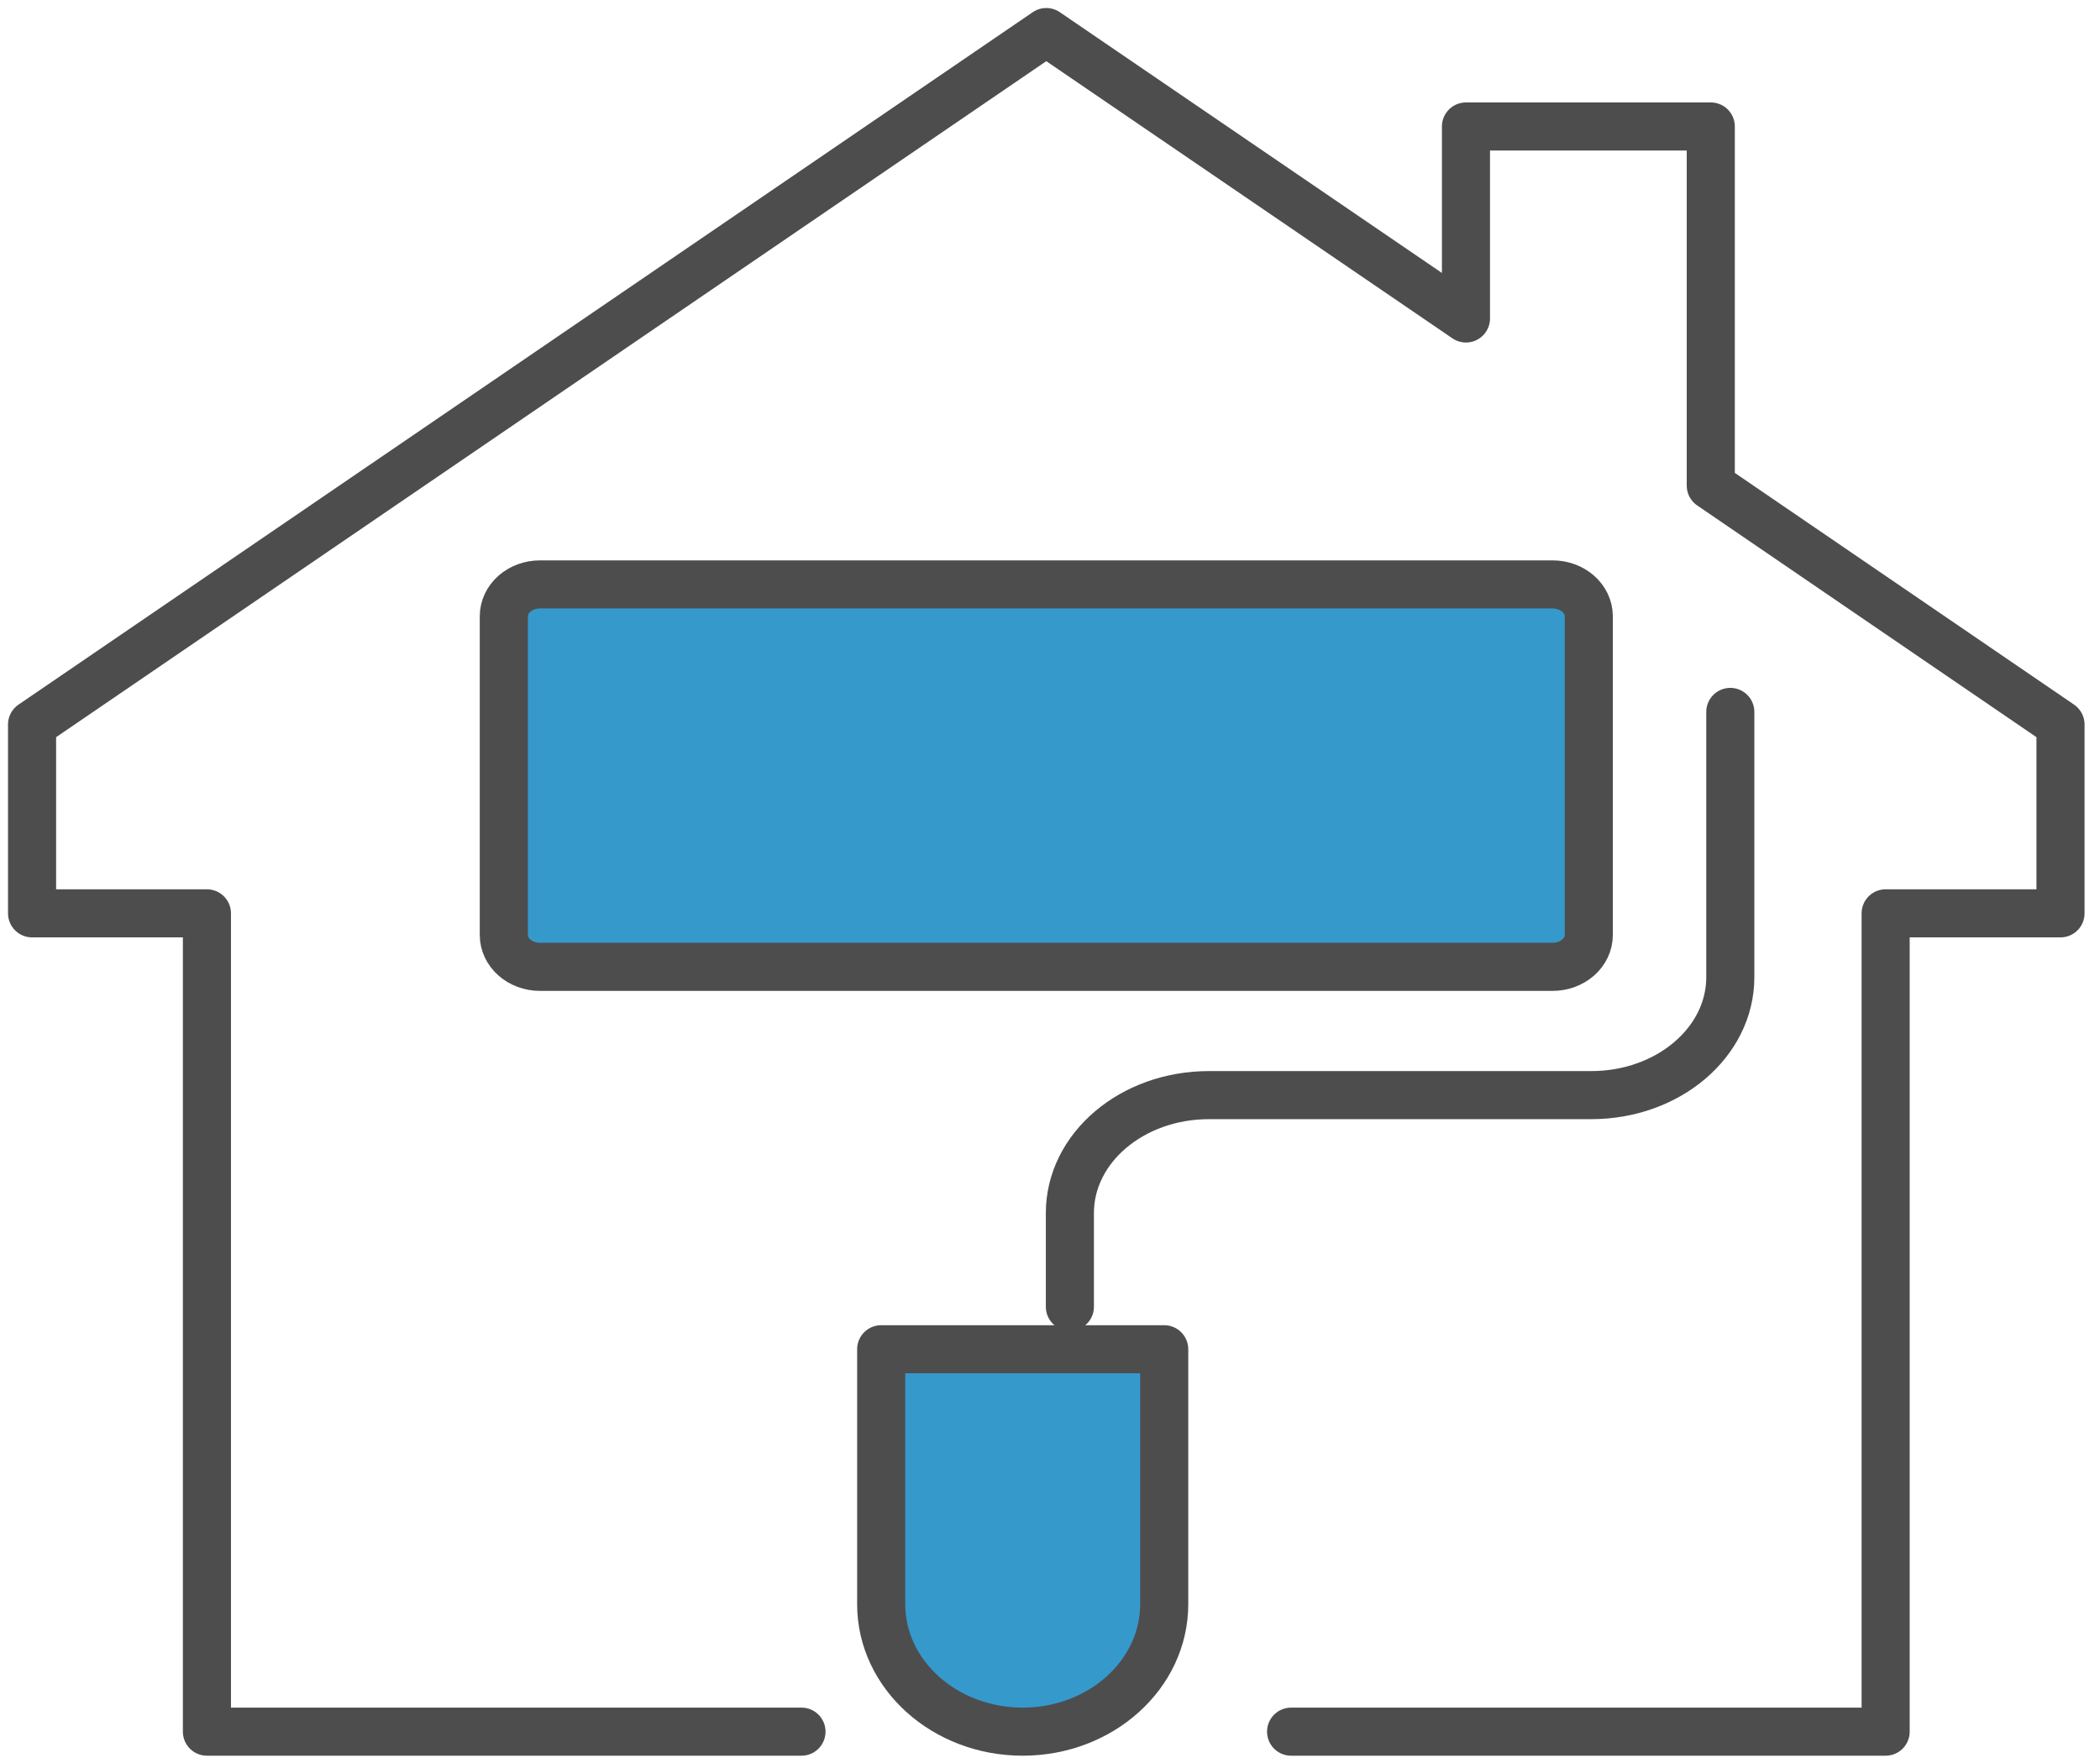 <svg xmlns="http://www.w3.org/2000/svg" width="131" height="110" viewBox="0 0 131 110" fill="none"><path d="M80.54 108.032H117.628V56.98H128.536V45.198L106.72 30.295V7.891H91.448V19.868L65.268 2L2 45.198V56.98H12.908V108.032H49.997" stroke="#4D4D4D" stroke-width="3" stroke-linecap="round" stroke-linejoin="round"></path><path d="M107.938 44.414V60.965C107.938 65.029 104.057 68.321 99.265 68.321H75.413C70.621 68.321 66.74 71.613 66.74 75.677V81.525" stroke="#4D4D4D" stroke-width="3" stroke-linecap="round" stroke-linejoin="round"></path><path d="M96.854 36.46H33.684C32.438 36.46 31.428 37.351 31.428 38.449V58.33C31.428 59.428 32.438 60.318 33.684 60.318H96.854C98.1 60.318 99.11 59.428 99.11 58.33V38.449C99.11 37.351 98.1 36.46 96.854 36.46Z" fill="#3599CC" stroke="#4D4D4D" stroke-width="3" stroke-linecap="round" stroke-linejoin="round"></path><path d="M54.969 84.175H72.625V100.08C72.625 104.468 68.669 108.032 63.797 108.032C58.925 108.032 54.969 104.468 54.969 100.08V84.175Z" fill="#3599CC" stroke="#4D4D4D" stroke-width="3" stroke-linecap="round" stroke-linejoin="round"></path></svg>